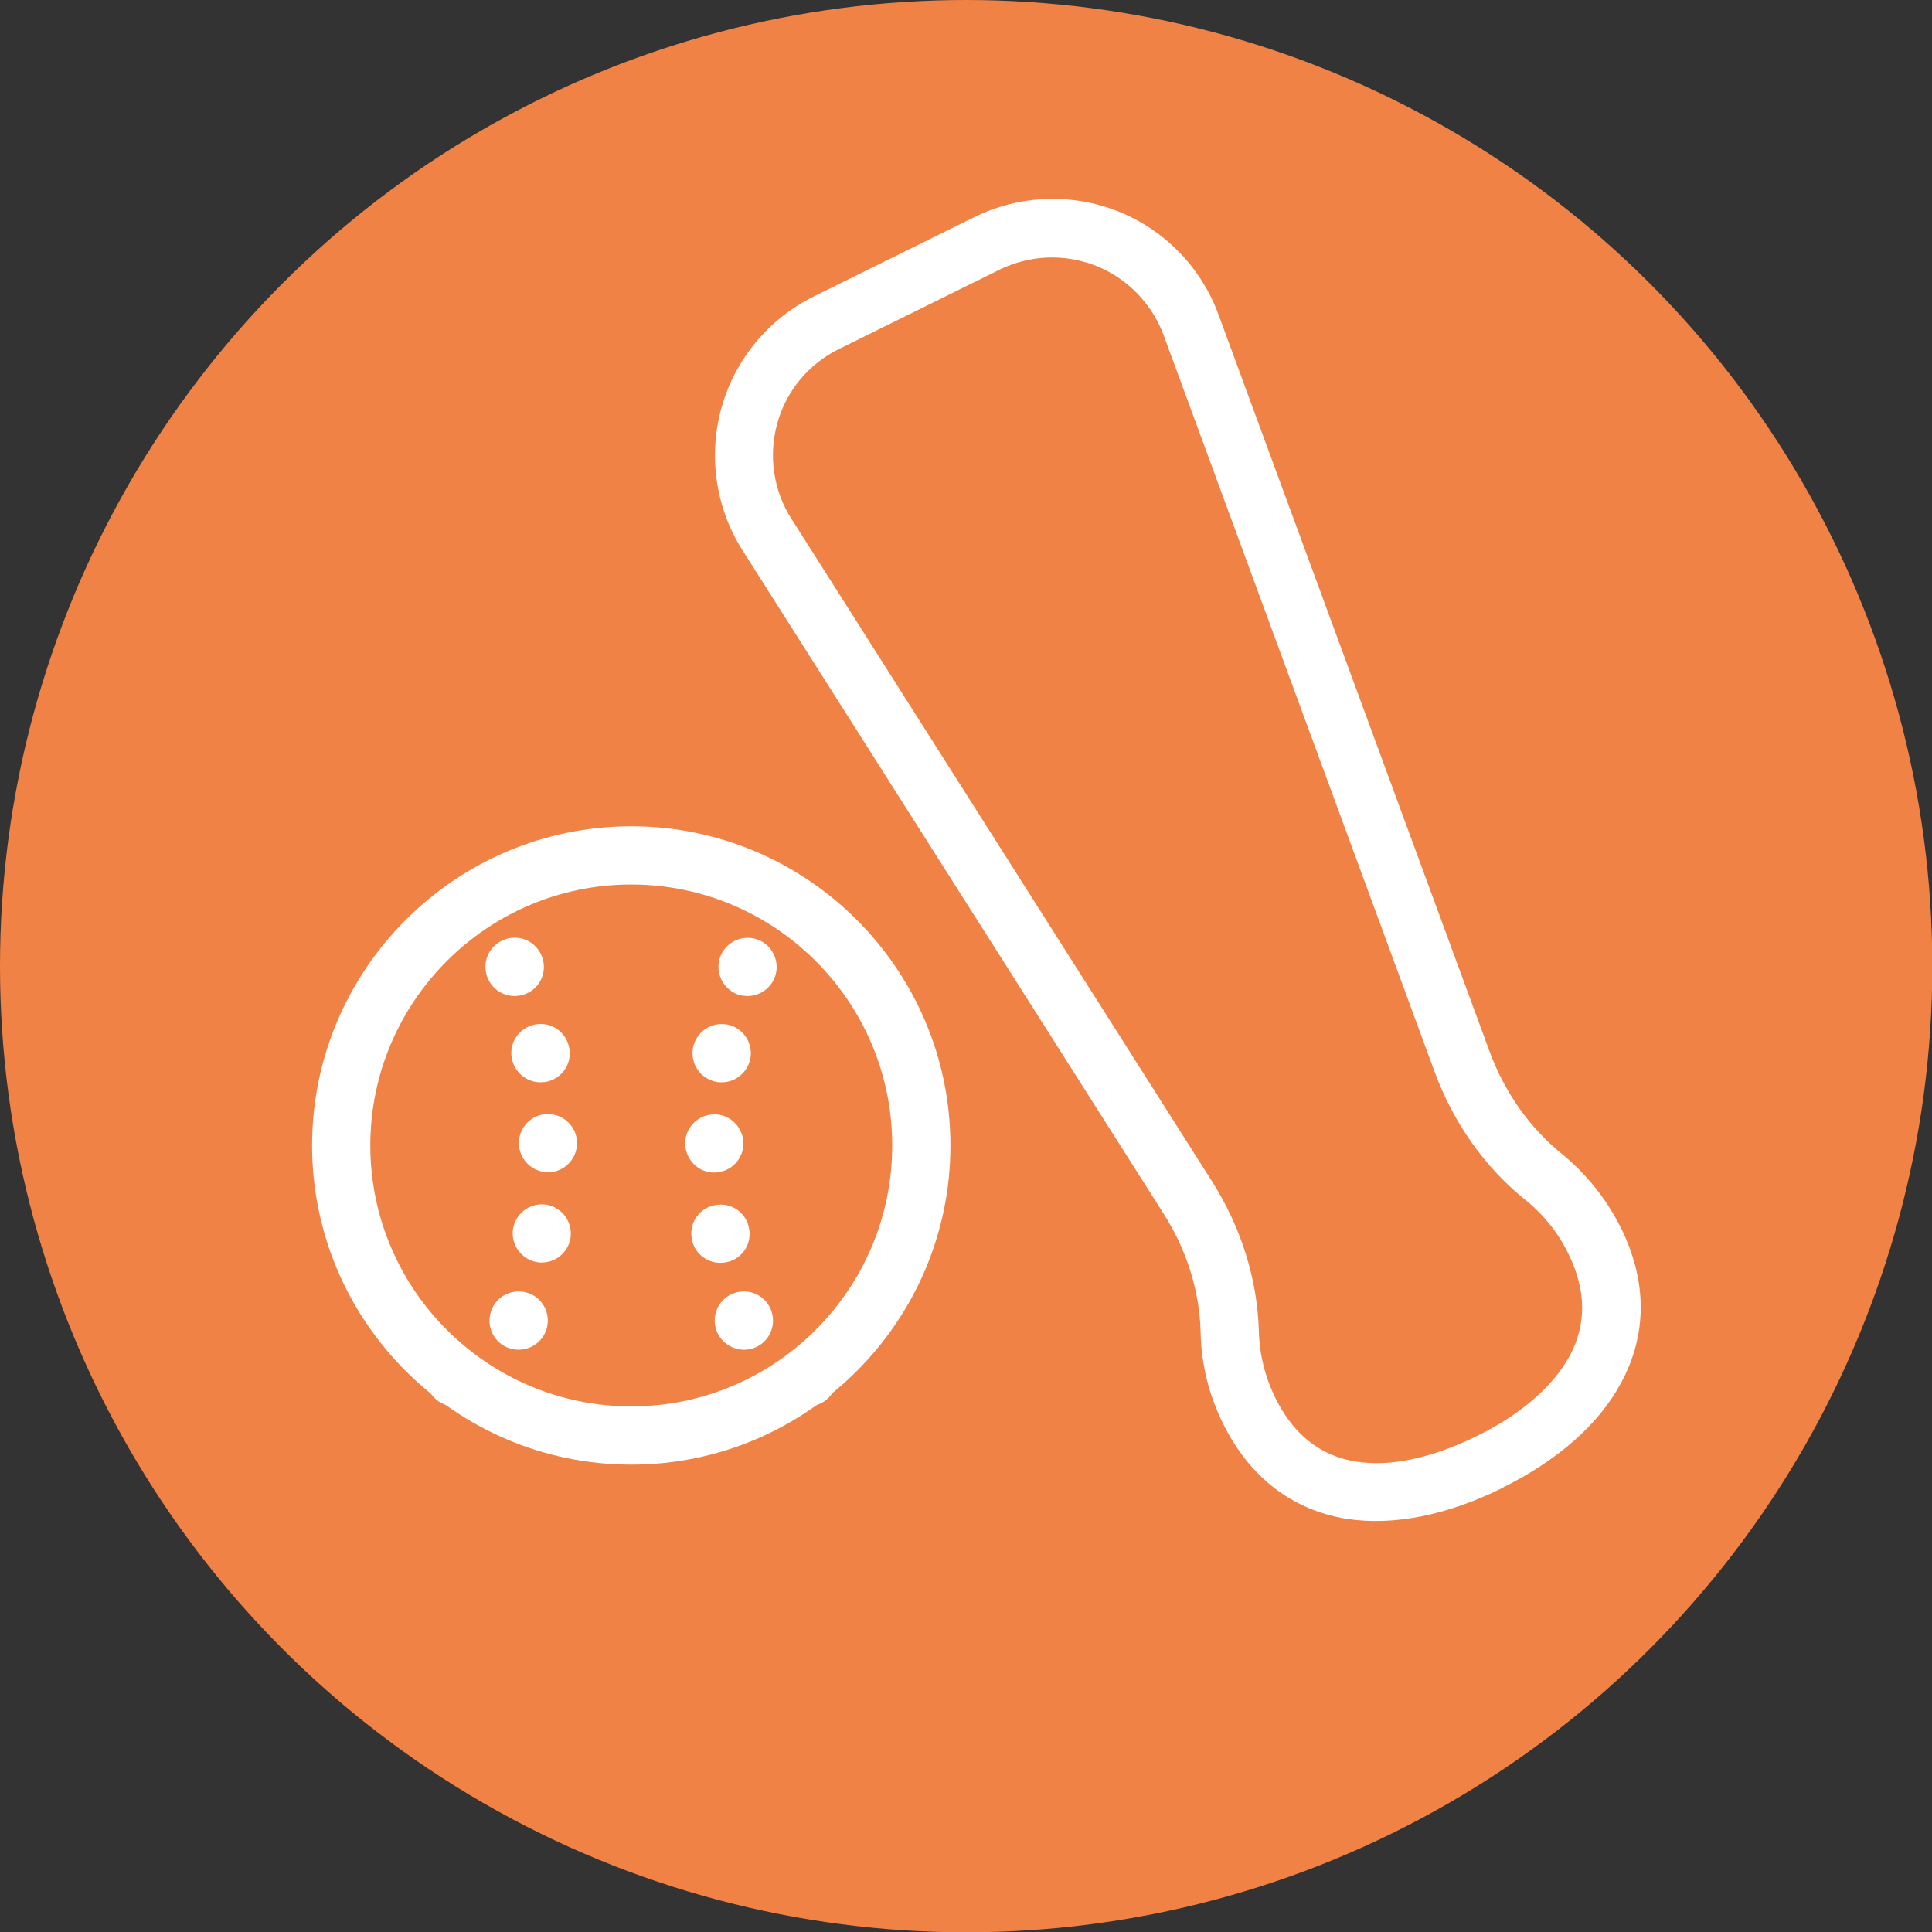 <?xml version="1.0" encoding="UTF-8"?>
<svg id="_レイヤー_2" data-name="レイヤー 2" xmlns="http://www.w3.org/2000/svg" viewBox="0 0 62.71 62.71">
  <rect x="0" y="0" width="62.71" height="62.71" fill="#333333" stroke="none"/>
  <defs>
    <style>
      .cls-1 {
        fill: #f08246;
      }

      .cls-1, .cls-2 {
        stroke-width: 0px;
      }

      .cls-2 {
        fill: #fff;
      }
    </style>
  </defs>
  <g id="_テキスト" data-name="テキスト">
    <g>
      <circle class="cls-1" cx="31.36" cy="31.36" r="31.36"/>
      <g id="_野球" data-name="野球">
        <path class="cls-2" d="m48.76,48.3c-1.8.89-3.54,1.23-5.04,1-1.76-.28-3.15-1.34-4.01-3.07-.47-.94-.72-1.95-.74-2.99-.03-1.33-.45-2.67-1.21-3.86l-13.66-21.52c-.87-1.37-1.12-3.06-.68-4.63.44-1.57,1.53-2.88,2.98-3.6l5.22-2.58c1.46-.72,3.16-.79,4.67-.19s2.7,1.82,3.26,3.35l8.8,23.92c.49,1.33,1.3,2.47,2.33,3.31.81.66,1.46,1.47,1.93,2.41.86,1.73.86,3.48,0,5.05-.72,1.34-2.06,2.51-3.86,3.4ZM27.23,11.33c-.98.48-1.71,1.36-2,2.41-.29,1.05-.13,2.18.46,3.1l13.66,21.52c.94,1.49,1.46,3.16,1.51,4.83.02.77.2,1.51.55,2.21.58,1.17,1.46,1.86,2.6,2.04,1.11.18,2.46-.11,3.91-.82,1.45-.71,2.49-1.62,3.03-2.61.55-1.02.54-2.13-.04-3.31-.34-.7-.82-1.29-1.42-1.77-1.3-1.05-2.31-2.48-2.92-4.13l-8.8-23.92c-.38-1.02-1.17-1.84-2.19-2.25-1.01-.4-2.15-.36-3.13.12l-5.22,2.58Z"/>
        <g>
          <path class="cls-2" d="m20.49,47.54c-5.71,0-10.36-4.65-10.36-10.36s4.65-10.36,10.36-10.36,10.36,4.65,10.36,10.36-4.65,10.36-10.36,10.36Zm0-18.83c-4.67,0-8.47,3.8-8.47,8.47s3.8,8.47,8.47,8.47,8.47-3.8,8.47-8.47-3.8-8.47-8.47-8.47Z"/>
          <path class="cls-2" d="m13.82,44.7c0-.52.42-.95.95-.95h0c.52,0,.95.42.95.95h0c0,.52-.42.95-.95.95h0c-.52,0-.95-.42-.95-.95Zm2.63-.97c-.48-.21-.69-.77-.48-1.25h0c.21-.48.77-.69,1.25-.48h0c.48.21.69.77.48,1.25h0c-.16.35-.5.56-.87.56h0c-.13,0-.26-.03-.38-.08Zm1-2.76c-.52-.08-.87-.56-.8-1.07h0c.08-.52.56-.87,1.07-.8h0c.52.08.87.56.8,1.07h0c-.07.47-.47.81-.94.81h0s-.09,0-.14-.01Zm-.61-3.86h0c0-.52.42-.95.94-.95h0c.52,0,.95.42.95.94h0c0,.52-.42.95-.94.95h0c-.52,0-.94-.42-.95-.94Zm-.23-2.77c-.09-.52.26-1,.78-1.09h0c.52-.09,1,.26,1.09.78h0c.09.52-.26,1-.78,1.09h0c-.05,0-.11.01-.16.01h0c-.45,0-.85-.33-.93-.79Zm-.75-2.53c-.24-.47-.05-1.04.42-1.27h0c.47-.24,1.04-.05,1.27.42h0c.24.47.05,1.04-.42,1.27h0c-.14.07-.28.1-.43.1h0c-.34,0-.68-.19-.84-.52Z"/>
          <path class="cls-2" d="m25.27,44.7c0-.52.42-.95.95-.95h0c.52,0,.95.42.95.95h0c0,.52-.42.95-.95.95h0c-.52,0-.95-.42-.95-.95Zm-1.99-1.45c-.21-.48,0-1.04.48-1.25h0c.48-.21,1.04,0,1.25.48h0c.21.48,0,1.04-.48,1.25h0c-.13.06-.26.08-.38.08h0c-.36,0-.71-.21-.87-.56Zm-.83-3.07c-.08-.52.28-1,.8-1.07h0c.52-.08,1,.28,1.07.8h0c.08.52-.28,1-.8,1.07h0s-.09.01-.14.01h0c-.46,0-.87-.34-.93-.81Zm.73-2.12c-.52,0-.94-.43-.94-.95h0c0-.52.43-.94.95-.94h0c.52,0,.94.43.94.95h0c0,.52-.43.94-.95.94h0Zm.09-2.94c-.52-.09-.86-.57-.78-1.09h0c.09-.52.57-.86,1.09-.78h0c.52.09.86.57.78,1.09h0c-.08.46-.48.79-.93.79h0c-.05,0-.1,0-.16-.01Zm.57-2.89c-.47-.24-.65-.81-.42-1.27h0c.24-.47.81-.65,1.27-.42h0c.47.24.65.81.42,1.27h0c-.17.33-.5.52-.85.52h0c-.14,0-.29-.03-.43-.1Z"/>
        </g>
      </g>
    </g>
  </g>
</svg>